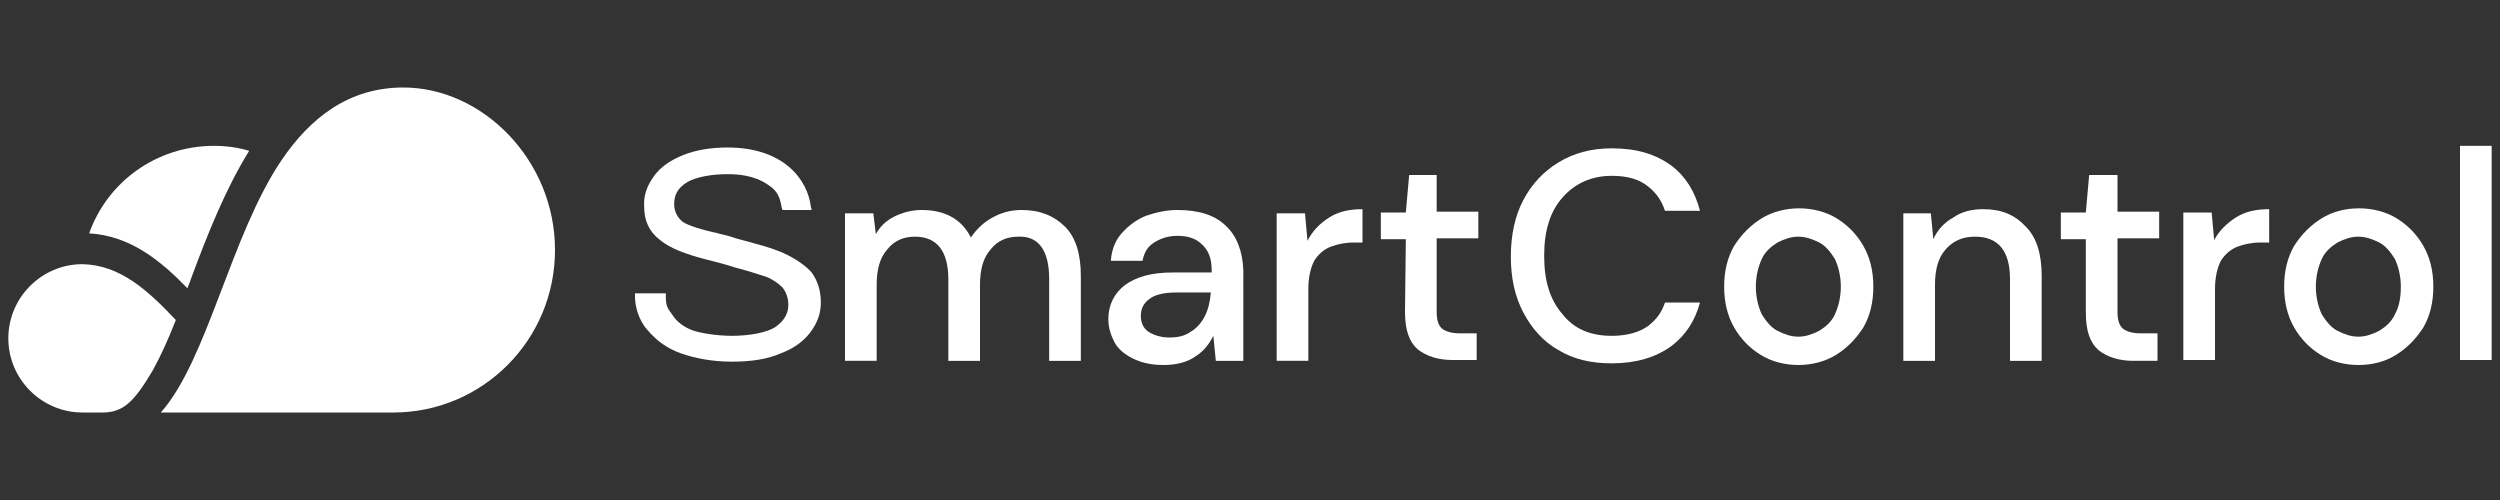 <?xml version="1.0" encoding="utf-8"?>
<!-- Generator: Adobe Illustrator 26.3.1, SVG Export Plug-In . SVG Version: 6.00 Build 0)  -->
<svg version="1.1" id="Livello_1" xmlns="http://www.w3.org/2000/svg" xmlns:xlink="http://www.w3.org/1999/xlink" x="0px" y="0px"
	 width="300px" height="60px" viewBox="0 0 300 60" style="enable-background:new 0 0 300 60;" xml:space="preserve">
<rect x="0" y="0" width="300" height="60" fill="#333333" stroke="none"/>
<style type="text/css">
	.st0{fill:#FFFFFF;}
	.st1{fill:#0B2572;}
</style>
<g>
	<path class="st0" d="M22.5,34.6c0.1-0.4,0.3-0.7,0.4-1.1c2-5.4,4.2-10.9,7-15.4c-1.3-0.4-2.8-0.6-4.2-0.6c-6.9,0-12.8,4.3-15,10.5
		C15.6,28.3,19.2,31.2,22.5,34.6z M9.9,31.7L9.9,31.7L9.9,31.7c-4.9,0-8.9,4-8.9,8.9c0,4.9,4,8.9,8.9,8.9h2.4c2.5,0,3.8-1.3,6-5
		c1-1.8,1.9-3.8,2.8-6.1C17.7,34.8,14.4,31.8,9.9,31.7z M48.4,10.5c-6.6,0-11.2,3.7-14.6,8.7c-6.1,9-8.9,24-14.5,30.3h27.9
		c10.7,0,19.4-8.7,19.4-19.5C66.6,19.2,57.9,10.5,48.4,10.5z"/>
	<g>
		<path class="st0" d="M125.9,33.5v9.8h3.8V33.1c0-2.6-0.6-4.6-1.9-5.9c-1.3-1.3-3-2-5.2-2c-1.3,0-2.4,0.3-3.5,0.9
			c-1.1,0.6-1.9,1.4-2.6,2.4c-1.1-2.2-3.1-3.3-5.9-3.3c-1.2,0-2.3,0.3-3.3,0.8s-1.7,1.2-2.2,2.1l-0.3-2.5h-3.4v17.7h3.8v-9.1
			c0-1.9,0.4-3.3,1.3-4.3c0.8-1,1.9-1.5,3.3-1.5c2.6,0,4,1.7,4,5.1v9.8h3.8v-9.1c0-1.9,0.4-3.3,1.3-4.3c0.8-1,1.9-1.5,3.3-1.5
			C124.6,28.3,125.9,30,125.9,33.5z"/>
		<path class="st0" d="M147.1,27.1c-1.3-1.3-3.3-1.9-5.8-1.9c-1.4,0-2.6,0.3-3.8,0.7c-1.2,0.5-2.1,1.2-2.9,2.1s-1.2,2-1.3,3.3h3.8
			c0.2-1,0.6-1.7,1.4-2.2c0.8-0.5,1.7-0.8,2.8-0.8c1.2,0,2.2,0.3,2.9,1c0.8,0.7,1.2,1.7,1.2,3.1v0.3h-4.7c-2.5,0-4.3,0.5-5.7,1.5
			c-1.3,1-2,2.4-2,4.1c0,1,0.3,1.9,0.7,2.7c0.4,0.8,1.2,1.5,2.2,2c1,0.5,2.2,0.8,3.7,0.8c1.5,0,2.8-0.3,3.8-1c1-0.6,1.7-1.5,2.2-2.5
			l0.3,3h3.3V32.4C149.1,30.1,148.4,28.3,147.1,27.1z M144.6,37.9c-0.4,0.8-1,1.5-1.7,1.9c-0.7,0.5-1.5,0.7-2.6,0.7
			c-1,0-1.9-0.3-2.5-0.7c-0.6-0.4-0.9-1.1-0.9-1.9c0-0.8,0.3-1.5,1-2c0.6-0.5,1.7-0.8,3.2-0.8h4.2C145.2,36.2,145,37.1,144.6,37.9z"
			/>
		<path class="st0" d="M157,34.7c0-1.5,0.3-2.6,0.7-3.4c0.5-0.8,1.2-1.4,2-1.7s1.7-0.5,2.8-0.5h1v-4c-1.6,0-2.9,0.3-4,1
			c-1.1,0.7-2,1.6-2.6,2.8l-0.3-3.3h-3.4v17.7h3.8V34.7z"/>
		<path class="st0" d="M168.6,37.4c0,2.2,0.5,3.6,1.5,4.5c1,0.8,2.4,1.3,4.2,1.3h2.9V40h-2c-1,0-1.7-0.2-2.2-0.6
			c-0.4-0.4-0.6-1-0.6-2v-8.8h5v-3.2h-5V21h-3.3l-0.4,4.5h-3v3.2h3L168.6,37.4L168.6,37.4z"/>
		<path class="st0" d="M223.6,29.5c-0.8-1.4-1.9-2.5-3.2-3.3c-1.3-0.8-2.9-1.2-4.5-1.2s-3.2,0.4-4.5,1.2c-1.3,0.8-2.4,1.9-3.3,3.3
			c-0.8,1.4-1.2,3-1.2,4.9c0,1.9,0.4,3.5,1.2,4.9c0.8,1.4,1.9,2.5,3.2,3.3c1.3,0.8,2.9,1.2,4.5,1.2s3.2-0.4,4.5-1.2
			c1.3-0.8,2.4-1.9,3.3-3.3c0.8-1.4,1.2-3,1.2-4.9C224.8,32.5,224.4,30.9,223.6,29.5z M220.2,37.7c-0.4,0.9-1.1,1.5-1.9,2
			c-0.8,0.4-1.6,0.7-2.5,0.7c-0.9,0-1.7-0.3-2.5-0.7c-0.8-0.4-1.4-1.2-1.9-2c-0.4-0.9-0.7-2-0.7-3.3c0-1.3,0.3-2.4,0.7-3.3
			c0.4-0.9,1.1-1.5,1.9-2c0.8-0.4,1.6-0.7,2.5-0.7c0.9,0,1.7,0.3,2.5,0.7c0.8,0.4,1.4,1.2,1.9,2c0.4,0.9,0.7,2,0.7,3.3
			C220.9,35.7,220.6,36.8,220.2,37.7z"/>
		<path class="st0" d="M238,25.1c-1.4,0-2.6,0.3-3.6,1c-1.1,0.6-1.9,1.5-2.4,2.6l-0.3-3.1h-3.3v17.7h3.8v-9.1c0-1.9,0.4-3.3,1.3-4.3
			c0.9-1,2-1.5,3.5-1.5c2.8,0,4.2,1.7,4.2,5.1v9.8h3.8V33.1c0-2.6-0.6-4.6-1.9-5.9C241.8,25.8,240.2,25.1,238,25.1z"/>
		<path class="st0" d="M254,21h-3.3l-0.4,4.5h-3v3.2h3v8.8c0,2.2,0.5,3.6,1.5,4.5c1,0.8,2.4,1.3,4.2,1.3h2.9V40h-2
			c-1,0-1.7-0.2-2.2-0.6c-0.4-0.4-0.6-1-0.6-2v-8.8h5v-3.2h-5V21z"/>
		<path class="st0" d="M265.7,28.8l-0.3-3.3H262v17.7h3.8v-8.5c0-1.5,0.3-2.6,0.7-3.4c0.5-0.8,1.2-1.4,2-1.7s1.7-0.5,2.8-0.5h1v-4
			c-1.6,0-2.9,0.3-4,1C267.2,26.8,266.3,27.7,265.7,28.8z"/>
		<path class="st0" d="M290.8,29.5c-0.8-1.4-1.9-2.5-3.2-3.3c-1.3-0.8-2.9-1.2-4.5-1.2c-1.7,0-3.2,0.4-4.5,1.2
			c-1.3,0.8-2.4,1.9-3.3,3.3c-0.8,1.4-1.2,3-1.2,4.9c0,1.9,0.4,3.5,1.2,4.9s1.9,2.5,3.2,3.3c1.3,0.8,2.9,1.2,4.5,1.2
			c1.7,0,3.2-0.4,4.5-1.2c1.3-0.8,2.4-1.9,3.3-3.3c0.8-1.4,1.2-3,1.2-4.9C292,32.5,291.6,30.9,290.8,29.5z M287.4,37.7
			c-0.4,0.9-1.1,1.5-1.9,2c-0.8,0.4-1.6,0.7-2.5,0.7c-0.9,0-1.7-0.3-2.5-0.7c-0.8-0.4-1.4-1.2-1.9-2c-0.4-0.9-0.7-2-0.7-3.3
			c0-1.3,0.3-2.4,0.7-3.3c0.4-0.9,1.1-1.5,1.9-2c0.8-0.4,1.6-0.7,2.5-0.7c0.9,0,1.7,0.3,2.5,0.7c0.8,0.4,1.4,1.2,1.9,2
			c0.4,0.9,0.7,2,0.7,3.3S287.9,36.8,287.4,37.7z"/>
		<rect x="295.2" y="17.5" class="st0" width="3.8" height="25.7"/>
		<path class="st0" d="M94.5,30.6c-1.2-0.6-2.5-1-4-1.4c-1-0.3-2-0.5-2.8-0.8c-0.6-0.2-1.3-0.3-1.9-0.5h-0.1
			c-1.3-0.3-3.1-0.8-3.8-1.3c-0.6-0.5-1-1.2-1-2.1c0-1.1,0.4-1.9,1.5-2.6s3.2-1,4.8-1c1.3,0,3.3,0.1,5,1.3c1.1,0.7,1.4,1.5,1.6,2.7
			l0.1,0.3h3.5l-0.1-0.4c-0.4-3.3-3.3-7.1-10-7.1c-2,0-3.8,0.3-5.3,0.9c-1.5,0.6-2.7,1.4-3.5,2.5s-1.3,2.3-1.2,3.7
			c0,1.7,0.6,3,1.9,4c1.2,1,3.1,1.7,5.4,2.3c1.2,0.3,2.4,0.6,3.6,1c1.2,0.3,2.8,0.8,3.7,1.1c0.8,0.3,1.5,0.8,2,1.3
			c0.4,0.5,0.7,1.2,0.7,2.1c0,1-0.5,1.9-1.5,2.6c-1,0.7-3.1,1.1-5.3,1.1c-1.6,0-3.8-0.3-4.8-0.7s-1.8-1-2.3-1.8
			c-0.6-0.8-0.8-1.1-0.8-2.2v-0.4h-3.7v0.4c0,1.1,0.4,2.8,1.5,4c1,1.2,2.3,2.2,4,2.8c1.7,0.6,3.8,1,6.1,1l0,0c2.4,0,4.3-0.3,5.9-1
			c1.6-0.6,2.8-1.5,3.6-2.6c0.8-1.1,1.2-2.2,1.2-3.5c0-1.5-0.4-2.6-1.1-3.6C96.8,32,95.7,31.2,94.5,30.6z"/>
		<path class="st0" d="M199.8,36.3c-0.4,1.2-1,2-2,2.8c-1.1,0.8-2.6,1.2-4.4,1.2c-2.5,0-4.5-0.8-5.9-2.6c-1.5-1.7-2.2-4-2.2-7
			c0-3,0.7-5.3,2.2-7c1.5-1.7,3.5-2.6,5.9-2.6c1.9,0,3.3,0.4,4.4,1.3c1,0.8,1.6,1.7,2,2.9h4.2c-0.6-2.3-1.7-4.1-3.4-5.4
			c-1.9-1.4-4.2-2.1-7.2-2.1c-2.5,0-4.6,0.6-6.4,1.7c-1.8,1.1-3.2,2.6-4.2,4.5c-1,1.9-1.5,4.2-1.5,6.8s0.5,4.8,1.5,6.7
			c1,1.9,2.4,3.5,4.2,4.5c1.8,1.1,3.9,1.6,6.4,1.6c2.9,0,5.3-0.7,7.2-2.1c1.7-1.3,2.8-3,3.4-5.2L199.8,36.3L199.8,36.3z"/>
	</g>
</g>
</svg>

